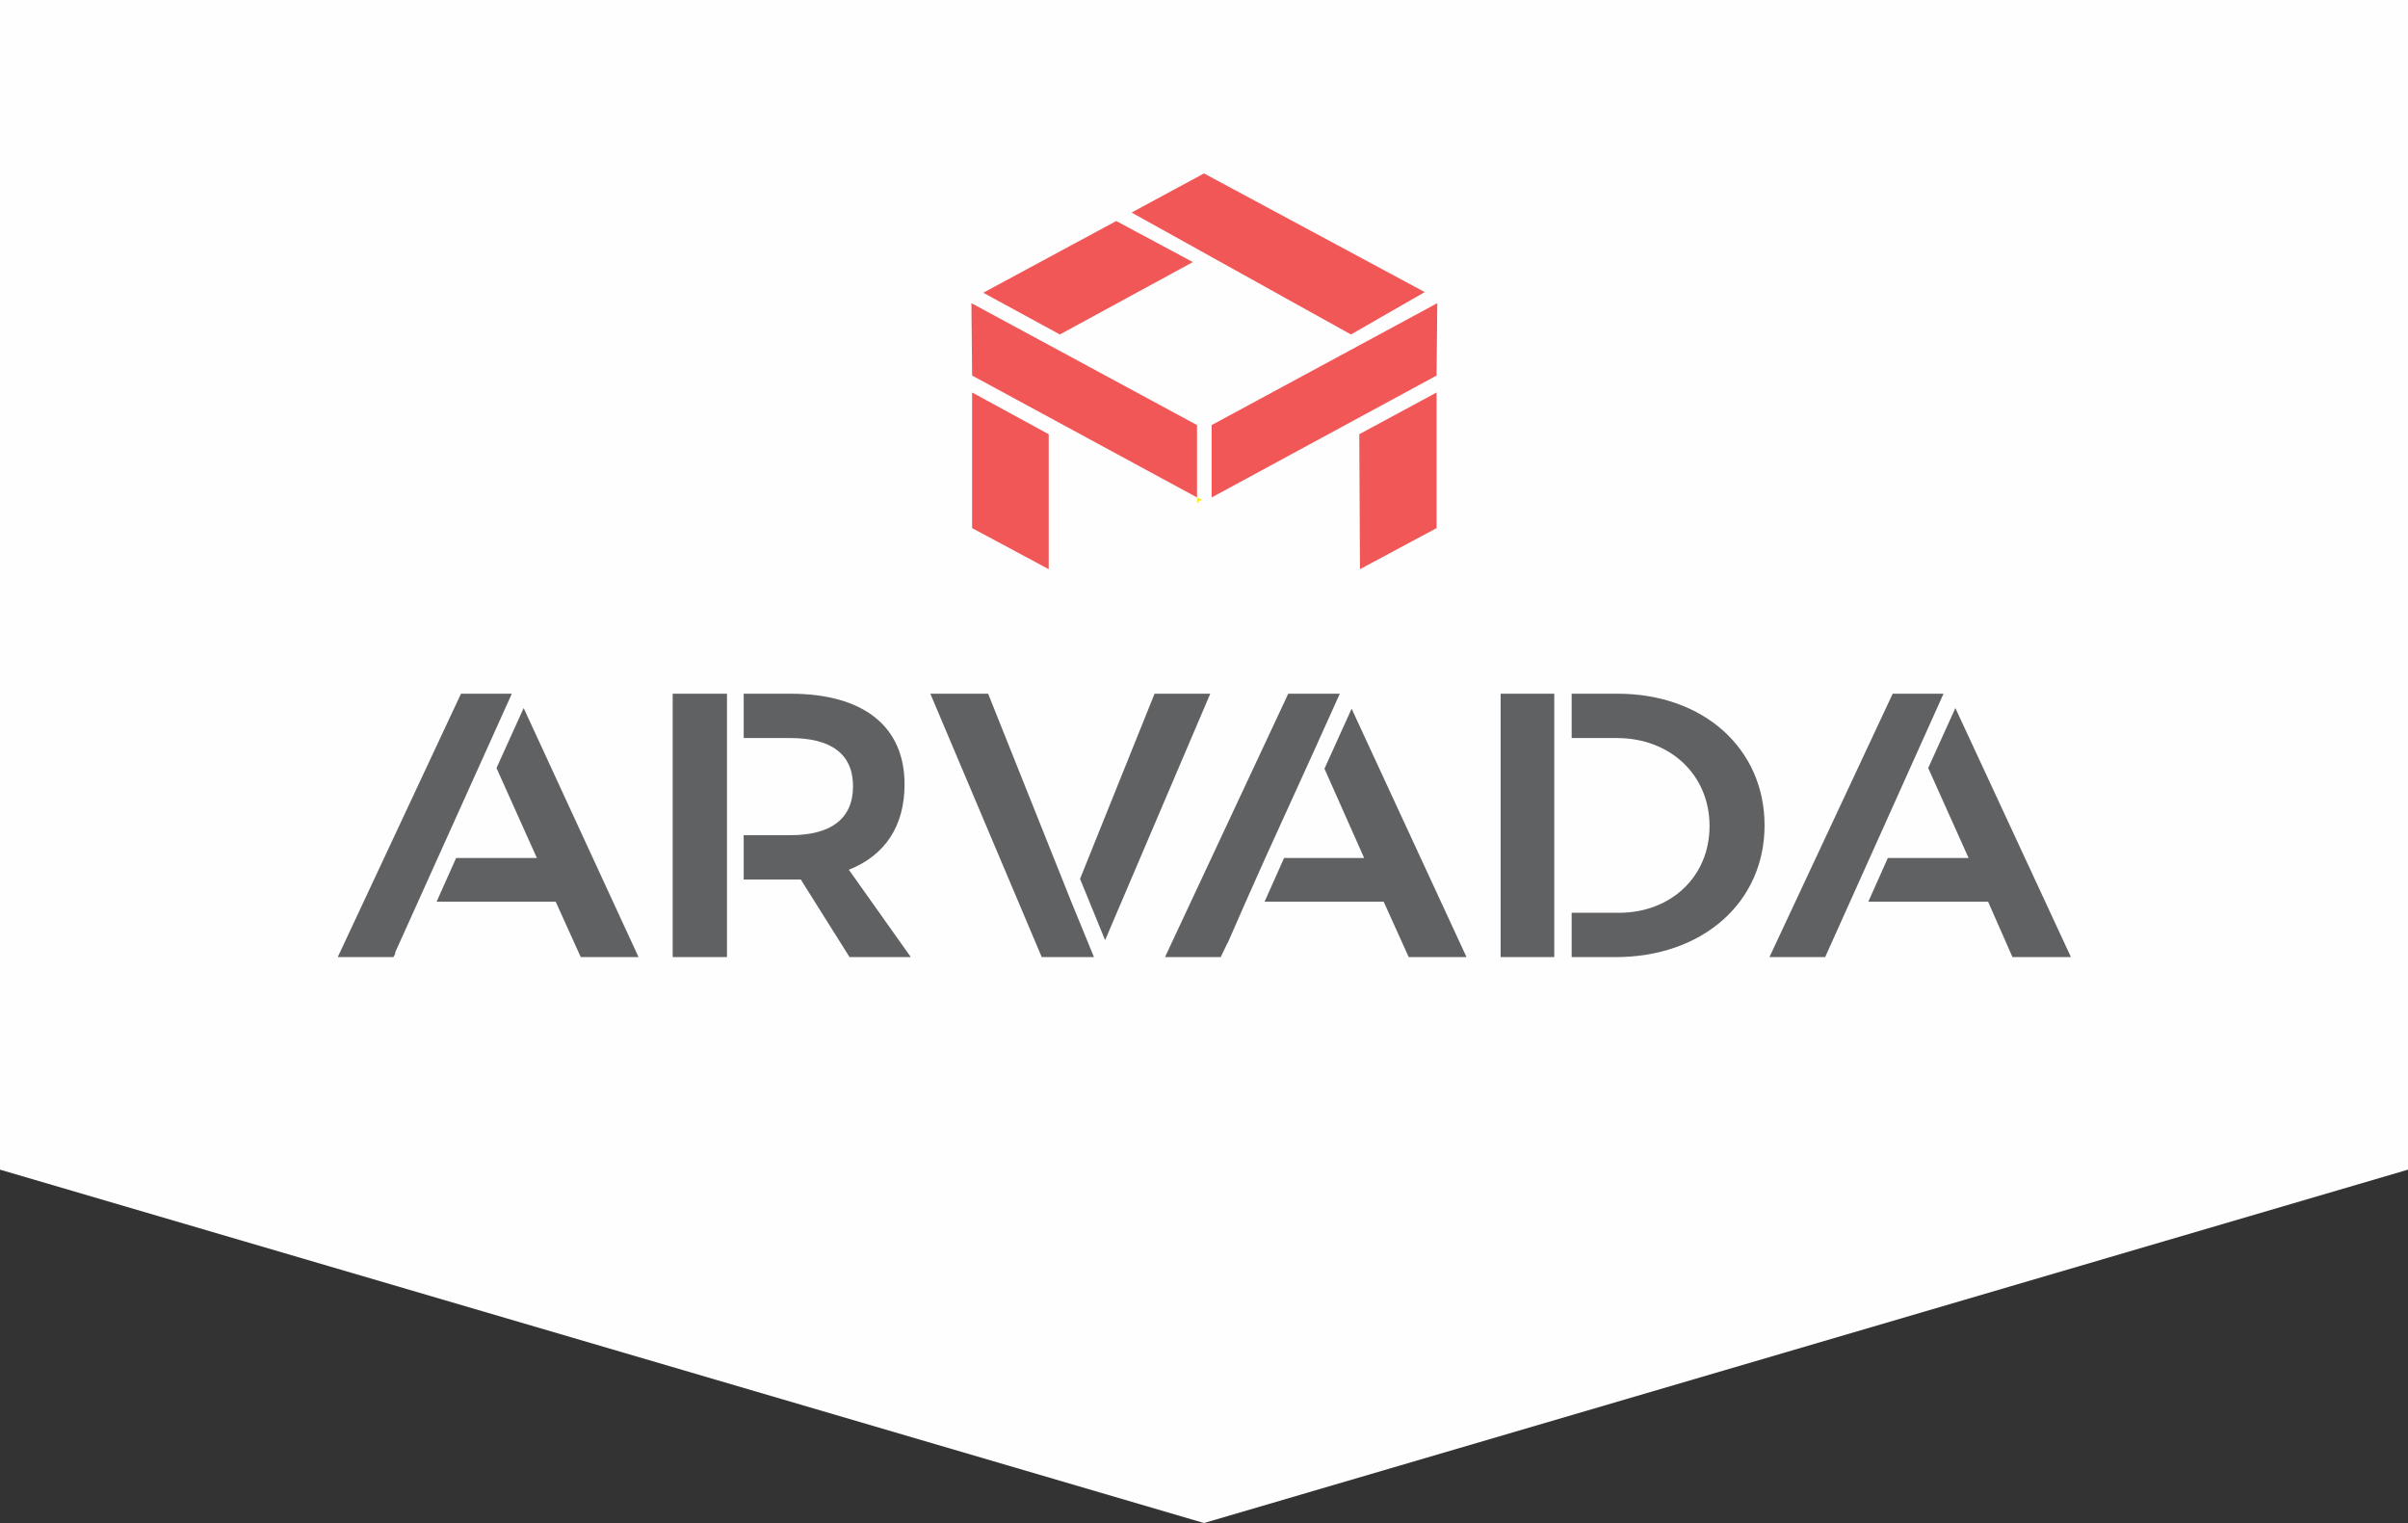 <?xml version="1.0" encoding="UTF-8"?>
<svg width="253px" height="160px" viewBox="0 0 253 160" version="1.1" xmlns="http://www.w3.org/2000/svg" xmlns:xlink="http://www.w3.org/1999/xlink">
    <rect x="0" y="0" width="253" height="160" fill="#333333" stroke="none"/>
    <!-- Generator: Sketch 3.6 (26304) - http://www.bohemiancoding.com/sketch -->
    <title>Layer_x0020_1</title>
    <desc>Created with Sketch.</desc>
    <defs></defs>
    <g id="Page-1" stroke="none" stroke-width="1" fill="none" fill-rule="evenodd">
        <g id="Layer_x0020_1">
            <path d="M0,0 L253,0 L253,122.877 L126.5,160 L0,122.877 L0,0 Z" id="Shape" fill="#FEFEFE"></path>
            <g id="_1928416688528" transform="translate(35.484, 18.219)">
                <g id="Group" transform="translate(0, 54.658)" fill="#606163">
                    <path d="M18.291,0 L12.95,0 L0,27.671 L5.853,27.671 L6.073,27.26 L5.999,27.26 L18.291,0 L18.291,0 Z M19.535,1.507 L19.535,1.507 L16.681,7.808 L20.925,17.26 L12.438,17.26 L10.389,21.849 L22.9,21.849 L25.534,27.671 L31.607,27.671 L19.535,1.507 L19.535,1.507 Z" id="Shape"></path>
                    <path d="M53.702,18.493 C57.507,16.986 59.555,13.904 59.555,9.521 C59.555,3.425 55.239,0 47.556,0 L42.654,0 L42.654,4.658 L47.556,4.658 C51.8,4.658 54.141,6.301 54.141,9.726 C54.141,13.151 51.8,14.863 47.556,14.863 L42.654,14.863 L42.654,19.521 L47.556,19.521 L48.654,19.521 L53.775,27.671 L60.214,27.671 L53.702,18.493 L53.702,18.493 Z M40.898,4.658 L40.898,4.658 L40.898,0 L35.192,0 L35.192,27.671 L40.898,27.671 L40.898,19.521 L40.898,19.521 L40.898,14.863 L40.898,14.863 L40.898,4.658 L40.898,4.658 L40.898,4.658 Z" id="Shape"></path>
                    <path d="M77.041,21.781 L79.456,27.671 L73.968,27.671 L62.262,0 L68.335,0 L77.041,21.781 L77.041,21.781 Z" id="Shape"></path>
                    <path d="M91.674,0 L80.626,25.89 L77.992,19.452 L85.821,0 L91.674,0 Z" id="Shape"></path>
                    <path d="M106.526,1.575 L103.673,7.877 L107.843,17.26 L99.429,17.26 L97.381,21.849 L109.892,21.849 L112.526,27.671 L118.598,27.671 L106.526,1.575 L106.526,1.575 Z M99.868,0 L99.868,0 L86.918,27.671 L92.772,27.671 L93.43,26.301 L93.576,26.027 L95.405,21.849 L95.405,21.849 L97.454,17.26 L97.454,17.26 L102.722,5.685 L102.722,5.685 L105.283,0 L99.868,0 L99.868,0 Z" id="Shape"></path>
                    <path d="M122.183,0 L122.183,27.671 L127.817,27.671 L127.817,0 L122.183,0 L122.183,0 Z M134.475,0 L134.475,0 L129.646,0 L129.646,4.658 L134.402,4.658 C139.962,4.658 144.132,8.493 144.132,13.904 C144.132,19.247 140.035,23.014 134.621,23.014 L129.646,23.014 L129.646,27.671 L134.255,27.671 C143.401,27.671 149.912,21.918 149.912,13.836 C149.912,5.753 143.474,0 134.475,0 L134.475,0 Z" id="Shape"></path>
                    <path d="M169.959,1.507 L167.106,7.808 L171.349,17.26 L162.862,17.26 L160.814,21.849 L173.398,21.849 L175.959,27.671 L182.104,27.671 L169.959,1.507 L169.959,1.507 Z M163.374,0 L163.374,0 L150.425,27.671 L156.278,27.671 L168.715,0 L163.374,0 L163.374,0 Z" id="Shape"></path>
                    <path d="M93.43,26.301 L92.772,27.671 L92.772,27.671 L93.43,26.301 Z" id="Shape"></path>
                </g>
                <g id="Group" transform="translate(66.579, -0)">
                    <path d="M48.873,37.26 L40.825,41.575 L40.752,27.397 L48.873,23.014 L48.873,37.26 Z" id="Shape" fill="#F05756"></path>
                    <path d="M23.266,9.315 L9.292,16.918 L1.244,12.534 L15.218,5 L23.266,9.315 Z" id="Shape" fill="#F05756"></path>
                    <path d="M23.705,26.438 L23.705,34.041 L0.073,21.233 L0,13.63 L23.705,26.438 Z" id="Shape" fill="#F05756"></path>
                    <path d="M25.241,26.438 L25.241,34.041 L48.873,21.233 L48.947,13.63 L25.241,26.438 Z" id="Shape" fill="#F05756"></path>
                    <path d="M8.121,41.575 L8.121,41.575 L0.073,37.26 L0.073,23.014 L8.121,27.397 L8.121,41.575 Z" id="Shape" fill="#F05756"></path>
                    <path d="M47.63,12.466 L39.874,16.918 L16.828,4.11 L24.437,0 L47.63,12.466 Z" id="Shape" fill="#F05756"></path>
                    <path id="Shape" fill="#FFF212" d="M24.205,34.247 L23.705,34.658 L23.705,34.041 L24.205,34.247 Z"></path>
                </g>
            </g>
        </g>
    </g>
</svg>